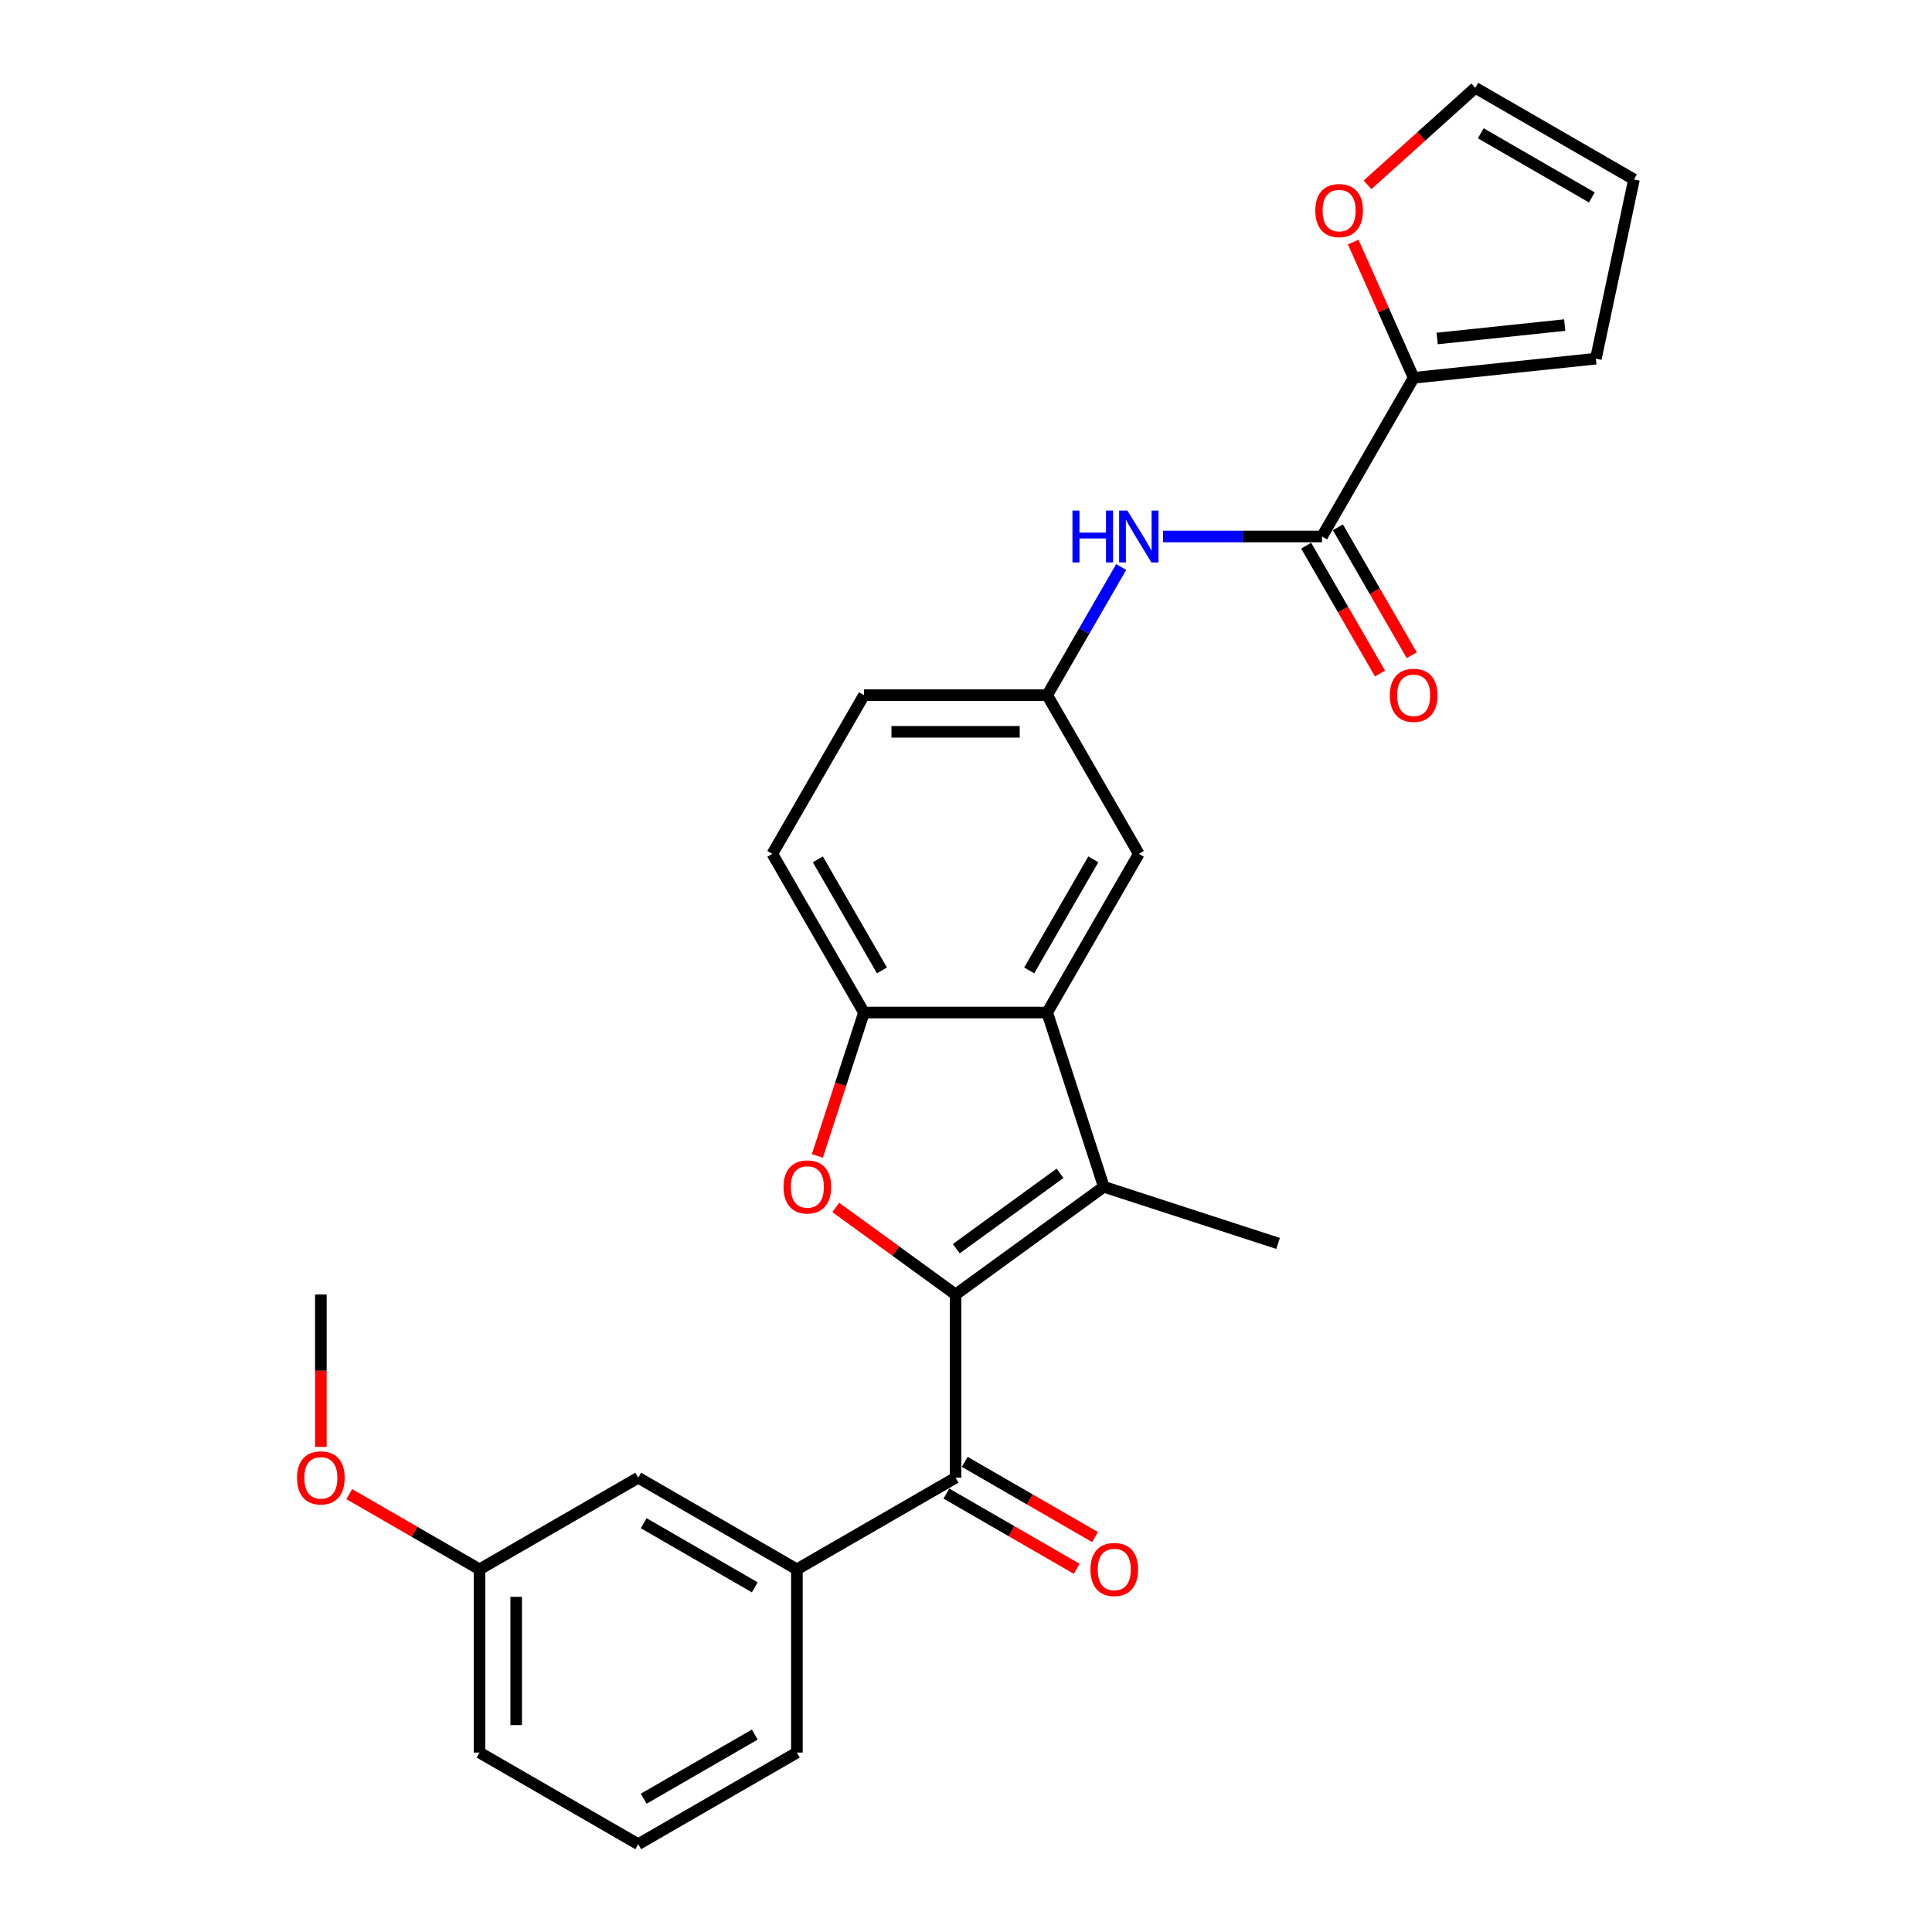 <?xml version='1.0' encoding='iso-8859-1'?>
<svg version='1.1' baseProfile='full'
              xmlns='http://www.w3.org/2000/svg'
                      xmlns:rdkit='http://www.rdkit.org/xml'
                      xmlns:xlink='http://www.w3.org/1999/xlink'
                  xml:space='preserve'
width='1000px' height='1000px' viewBox='0 0 1000 1000'>
<!-- END OF HEADER -->
<rect style='opacity:1.0;fill:#FFFFFF;stroke:none' width='1000' height='1000' x='0' y='0'> </rect>
<path class='bond-0' d='M 494.608,670.028 L 571.334,614.283' style='fill:none;fill-rule:evenodd;stroke:#000000;stroke-width:6px;stroke-linecap:butt;stroke-linejoin:miter;stroke-opacity:1' />
<path class='bond-0' d='M 494.967,646.321 L 548.676,607.3' style='fill:none;fill-rule:evenodd;stroke:#000000;stroke-width:6px;stroke-linecap:butt;stroke-linejoin:miter;stroke-opacity:1' />
<path class='bond-1' d='M 494.608,670.028 L 463.594,647.496' style='fill:none;fill-rule:evenodd;stroke:#000000;stroke-width:6px;stroke-linecap:butt;stroke-linejoin:miter;stroke-opacity:1' />
<path class='bond-1' d='M 463.594,647.496 L 432.581,624.964' style='fill:none;fill-rule:evenodd;stroke:#FF0000;stroke-width:6px;stroke-linecap:butt;stroke-linejoin:miter;stroke-opacity:1' />
<path class='bond-3' d='M 494.608,670.028 L 494.608,764.867' style='fill:none;fill-rule:evenodd;stroke:#000000;stroke-width:6px;stroke-linecap:butt;stroke-linejoin:miter;stroke-opacity:1' />
<path class='bond-2' d='M 571.334,614.283 L 542.027,524.086' style='fill:none;fill-rule:evenodd;stroke:#000000;stroke-width:6px;stroke-linecap:butt;stroke-linejoin:miter;stroke-opacity:1' />
<path class='bond-20' d='M 571.334,614.283 L 661.531,643.59' style='fill:none;fill-rule:evenodd;stroke:#000000;stroke-width:6px;stroke-linecap:butt;stroke-linejoin:miter;stroke-opacity:1' />
<path class='bond-4' d='M 423.064,598.331 L 435.126,561.209' style='fill:none;fill-rule:evenodd;stroke:#FF0000;stroke-width:6px;stroke-linecap:butt;stroke-linejoin:miter;stroke-opacity:1' />
<path class='bond-4' d='M 435.126,561.209 L 447.188,524.086' style='fill:none;fill-rule:evenodd;stroke:#000000;stroke-width:6px;stroke-linecap:butt;stroke-linejoin:miter;stroke-opacity:1' />
<path class='bond-10' d='M 542.027,524.086 L 589.447,441.953' style='fill:none;fill-rule:evenodd;stroke:#000000;stroke-width:6px;stroke-linecap:butt;stroke-linejoin:miter;stroke-opacity:1' />
<path class='bond-10' d='M 532.713,502.282 L 565.907,444.789' style='fill:none;fill-rule:evenodd;stroke:#000000;stroke-width:6px;stroke-linecap:butt;stroke-linejoin:miter;stroke-opacity:1' />
<path class='bond-27' d='M 542.027,524.086 L 447.188,524.086' style='fill:none;fill-rule:evenodd;stroke:#000000;stroke-width:6px;stroke-linecap:butt;stroke-linejoin:miter;stroke-opacity:1' />
<path class='bond-7' d='M 494.608,764.867 L 412.474,812.287' style='fill:none;fill-rule:evenodd;stroke:#000000;stroke-width:6px;stroke-linecap:butt;stroke-linejoin:miter;stroke-opacity:1' />
<path class='bond-12' d='M 489.866,773.081 L 523.582,792.547' style='fill:none;fill-rule:evenodd;stroke:#000000;stroke-width:6px;stroke-linecap:butt;stroke-linejoin:miter;stroke-opacity:1' />
<path class='bond-12' d='M 523.582,792.547 L 557.299,812.013' style='fill:none;fill-rule:evenodd;stroke:#FF0000;stroke-width:6px;stroke-linecap:butt;stroke-linejoin:miter;stroke-opacity:1' />
<path class='bond-12' d='M 499.349,756.654 L 533.066,776.12' style='fill:none;fill-rule:evenodd;stroke:#000000;stroke-width:6px;stroke-linecap:butt;stroke-linejoin:miter;stroke-opacity:1' />
<path class='bond-12' d='M 533.066,776.12 L 566.782,795.587' style='fill:none;fill-rule:evenodd;stroke:#FF0000;stroke-width:6px;stroke-linecap:butt;stroke-linejoin:miter;stroke-opacity:1' />
<path class='bond-17' d='M 447.188,524.086 L 399.768,441.953' style='fill:none;fill-rule:evenodd;stroke:#000000;stroke-width:6px;stroke-linecap:butt;stroke-linejoin:miter;stroke-opacity:1' />
<path class='bond-17' d='M 456.502,502.282 L 423.308,444.789' style='fill:none;fill-rule:evenodd;stroke:#000000;stroke-width:6px;stroke-linecap:butt;stroke-linejoin:miter;stroke-opacity:1' />
<path class='bond-5' d='M 684.286,277.687 L 643.144,277.687' style='fill:none;fill-rule:evenodd;stroke:#000000;stroke-width:6px;stroke-linecap:butt;stroke-linejoin:miter;stroke-opacity:1' />
<path class='bond-5' d='M 643.144,277.687 L 602.003,277.687' style='fill:none;fill-rule:evenodd;stroke:#0000FF;stroke-width:6px;stroke-linecap:butt;stroke-linejoin:miter;stroke-opacity:1' />
<path class='bond-6' d='M 684.286,277.687 L 731.705,195.554' style='fill:none;fill-rule:evenodd;stroke:#000000;stroke-width:6px;stroke-linecap:butt;stroke-linejoin:miter;stroke-opacity:1' />
<path class='bond-14' d='M 676.072,282.429 L 695.177,315.52' style='fill:none;fill-rule:evenodd;stroke:#000000;stroke-width:6px;stroke-linecap:butt;stroke-linejoin:miter;stroke-opacity:1' />
<path class='bond-14' d='M 695.177,315.52 L 714.282,348.61' style='fill:none;fill-rule:evenodd;stroke:#FF0000;stroke-width:6px;stroke-linecap:butt;stroke-linejoin:miter;stroke-opacity:1' />
<path class='bond-14' d='M 692.499,272.945 L 711.604,306.036' style='fill:none;fill-rule:evenodd;stroke:#000000;stroke-width:6px;stroke-linecap:butt;stroke-linejoin:miter;stroke-opacity:1' />
<path class='bond-14' d='M 711.604,306.036 L 730.709,339.126' style='fill:none;fill-rule:evenodd;stroke:#FF0000;stroke-width:6px;stroke-linecap:butt;stroke-linejoin:miter;stroke-opacity:1' />
<path class='bond-9' d='M 731.705,195.554 L 716.062,160.419' style='fill:none;fill-rule:evenodd;stroke:#000000;stroke-width:6px;stroke-linecap:butt;stroke-linejoin:miter;stroke-opacity:1' />
<path class='bond-9' d='M 716.062,160.419 L 700.419,125.283' style='fill:none;fill-rule:evenodd;stroke:#FF0000;stroke-width:6px;stroke-linecap:butt;stroke-linejoin:miter;stroke-opacity:1' />
<path class='bond-13' d='M 731.705,195.554 L 826.025,185.641' style='fill:none;fill-rule:evenodd;stroke:#000000;stroke-width:6px;stroke-linecap:butt;stroke-linejoin:miter;stroke-opacity:1' />
<path class='bond-13' d='M 743.87,175.203 L 809.894,168.264' style='fill:none;fill-rule:evenodd;stroke:#000000;stroke-width:6px;stroke-linecap:butt;stroke-linejoin:miter;stroke-opacity:1' />
<path class='bond-15' d='M 412.474,812.287 L 330.341,764.867' style='fill:none;fill-rule:evenodd;stroke:#000000;stroke-width:6px;stroke-linecap:butt;stroke-linejoin:miter;stroke-opacity:1' />
<path class='bond-15' d='M 390.671,821.601 L 333.178,788.407' style='fill:none;fill-rule:evenodd;stroke:#000000;stroke-width:6px;stroke-linecap:butt;stroke-linejoin:miter;stroke-opacity:1' />
<path class='bond-22' d='M 412.474,812.287 L 412.474,907.126' style='fill:none;fill-rule:evenodd;stroke:#000000;stroke-width:6px;stroke-linecap:butt;stroke-linejoin:miter;stroke-opacity:1' />
<path class='bond-8' d='M 580.324,293.487 L 561.176,326.654' style='fill:none;fill-rule:evenodd;stroke:#0000FF;stroke-width:6px;stroke-linecap:butt;stroke-linejoin:miter;stroke-opacity:1' />
<path class='bond-8' d='M 561.176,326.654 L 542.027,359.82' style='fill:none;fill-rule:evenodd;stroke:#000000;stroke-width:6px;stroke-linecap:butt;stroke-linejoin:miter;stroke-opacity:1' />
<path class='bond-16' d='M 707.831,95.678 L 735.72,70.566' style='fill:none;fill-rule:evenodd;stroke:#FF0000;stroke-width:6px;stroke-linecap:butt;stroke-linejoin:miter;stroke-opacity:1' />
<path class='bond-16' d='M 735.72,70.566 L 763.61,45.455' style='fill:none;fill-rule:evenodd;stroke:#000000;stroke-width:6px;stroke-linecap:butt;stroke-linejoin:miter;stroke-opacity:1' />
<path class='bond-11' d='M 589.447,441.953 L 542.027,359.82' style='fill:none;fill-rule:evenodd;stroke:#000000;stroke-width:6px;stroke-linecap:butt;stroke-linejoin:miter;stroke-opacity:1' />
<path class='bond-28' d='M 542.027,359.82 L 447.188,359.82' style='fill:none;fill-rule:evenodd;stroke:#000000;stroke-width:6px;stroke-linecap:butt;stroke-linejoin:miter;stroke-opacity:1' />
<path class='bond-28' d='M 527.801,378.788 L 461.414,378.788' style='fill:none;fill-rule:evenodd;stroke:#000000;stroke-width:6px;stroke-linecap:butt;stroke-linejoin:miter;stroke-opacity:1' />
<path class='bond-18' d='M 826.025,185.641 L 845.743,92.874' style='fill:none;fill-rule:evenodd;stroke:#000000;stroke-width:6px;stroke-linecap:butt;stroke-linejoin:miter;stroke-opacity:1' />
<path class='bond-21' d='M 330.341,764.867 L 248.208,812.287' style='fill:none;fill-rule:evenodd;stroke:#000000;stroke-width:6px;stroke-linecap:butt;stroke-linejoin:miter;stroke-opacity:1' />
<path class='bond-30' d='M 763.61,45.455 L 845.743,92.874' style='fill:none;fill-rule:evenodd;stroke:#000000;stroke-width:6px;stroke-linecap:butt;stroke-linejoin:miter;stroke-opacity:1' />
<path class='bond-30' d='M 766.446,68.994 L 823.939,102.188' style='fill:none;fill-rule:evenodd;stroke:#000000;stroke-width:6px;stroke-linecap:butt;stroke-linejoin:miter;stroke-opacity:1' />
<path class='bond-19' d='M 399.768,441.953 L 447.188,359.82' style='fill:none;fill-rule:evenodd;stroke:#000000;stroke-width:6px;stroke-linecap:butt;stroke-linejoin:miter;stroke-opacity:1' />
<path class='bond-23' d='M 248.208,812.287 L 214.492,792.821' style='fill:none;fill-rule:evenodd;stroke:#000000;stroke-width:6px;stroke-linecap:butt;stroke-linejoin:miter;stroke-opacity:1' />
<path class='bond-23' d='M 214.492,792.821 L 180.775,773.354' style='fill:none;fill-rule:evenodd;stroke:#FF0000;stroke-width:6px;stroke-linecap:butt;stroke-linejoin:miter;stroke-opacity:1' />
<path class='bond-29' d='M 248.208,812.287 L 248.208,907.126' style='fill:none;fill-rule:evenodd;stroke:#000000;stroke-width:6px;stroke-linecap:butt;stroke-linejoin:miter;stroke-opacity:1' />
<path class='bond-29' d='M 267.176,826.513 L 267.176,892.9' style='fill:none;fill-rule:evenodd;stroke:#000000;stroke-width:6px;stroke-linecap:butt;stroke-linejoin:miter;stroke-opacity:1' />
<path class='bond-24' d='M 412.474,907.126 L 330.341,954.545' style='fill:none;fill-rule:evenodd;stroke:#000000;stroke-width:6px;stroke-linecap:butt;stroke-linejoin:miter;stroke-opacity:1' />
<path class='bond-24' d='M 390.671,897.812 L 333.178,931.006' style='fill:none;fill-rule:evenodd;stroke:#000000;stroke-width:6px;stroke-linecap:butt;stroke-linejoin:miter;stroke-opacity:1' />
<path class='bond-26' d='M 166.075,748.915 L 166.075,709.472' style='fill:none;fill-rule:evenodd;stroke:#FF0000;stroke-width:6px;stroke-linecap:butt;stroke-linejoin:miter;stroke-opacity:1' />
<path class='bond-26' d='M 166.075,709.472 L 166.075,670.028' style='fill:none;fill-rule:evenodd;stroke:#000000;stroke-width:6px;stroke-linecap:butt;stroke-linejoin:miter;stroke-opacity:1' />
<path class='bond-25' d='M 330.341,954.545 L 248.208,907.126' style='fill:none;fill-rule:evenodd;stroke:#000000;stroke-width:6px;stroke-linecap:butt;stroke-linejoin:miter;stroke-opacity:1' />
<path  class='atom-2' d='M 405.552 614.359
Q 405.552 607.91, 408.739 604.306
Q 411.925 600.702, 417.881 600.702
Q 423.837 600.702, 427.024 604.306
Q 430.21 607.91, 430.21 614.359
Q 430.21 620.884, 426.986 624.602
Q 423.761 628.282, 417.881 628.282
Q 411.963 628.282, 408.739 624.602
Q 405.552 620.922, 405.552 614.359
M 417.881 625.247
Q 421.978 625.247, 424.178 622.515
Q 426.417 619.746, 426.417 614.359
Q 426.417 609.086, 424.178 606.431
Q 421.978 603.737, 417.881 603.737
Q 413.784 603.737, 411.546 606.393
Q 409.346 609.048, 409.346 614.359
Q 409.346 619.784, 411.546 622.515
Q 413.784 625.247, 417.881 625.247
' fill='#FF0000'/>
<path  class='atom-9' d='M 555.096 264.258
L 558.738 264.258
L 558.738 275.676
L 572.47 275.676
L 572.47 264.258
L 576.112 264.258
L 576.112 291.116
L 572.47 291.116
L 572.47 278.711
L 558.738 278.711
L 558.738 291.116
L 555.096 291.116
L 555.096 264.258
' fill='#0000FF'/>
<path  class='atom-9' d='M 583.51 264.258
L 592.311 278.484
Q 593.183 279.887, 594.587 282.429
Q 595.99 284.971, 596.066 285.122
L 596.066 264.258
L 599.632 264.258
L 599.632 291.116
L 595.952 291.116
L 586.507 275.563
Q 585.406 273.742, 584.23 271.655
Q 583.092 269.569, 582.751 268.924
L 582.751 291.116
L 579.261 291.116
L 579.261 264.258
L 583.51 264.258
' fill='#0000FF'/>
<path  class='atom-10' d='M 680.802 108.99
Q 680.802 102.541, 683.988 98.937
Q 687.175 95.333, 693.131 95.333
Q 699.086 95.333, 702.273 98.937
Q 705.46 102.541, 705.46 108.99
Q 705.46 115.515, 702.235 119.233
Q 699.011 122.912, 693.131 122.912
Q 687.213 122.912, 683.988 119.233
Q 680.802 115.553, 680.802 108.99
M 693.131 119.878
Q 697.228 119.878, 699.428 117.146
Q 701.666 114.377, 701.666 108.99
Q 701.666 103.717, 699.428 101.062
Q 697.228 98.368, 693.131 98.368
Q 689.034 98.368, 686.795 101.024
Q 684.595 103.679, 684.595 108.99
Q 684.595 114.415, 686.795 117.146
Q 689.034 119.878, 693.131 119.878
' fill='#FF0000'/>
<path  class='atom-13' d='M 564.411 812.363
Q 564.411 805.914, 567.598 802.31
Q 570.785 798.706, 576.741 798.706
Q 582.696 798.706, 585.883 802.31
Q 589.07 805.914, 589.07 812.363
Q 589.07 818.888, 585.845 822.605
Q 582.621 826.285, 576.741 826.285
Q 570.823 826.285, 567.598 822.605
Q 564.411 818.926, 564.411 812.363
M 576.741 823.25
Q 580.838 823.25, 583.038 820.519
Q 585.276 817.75, 585.276 812.363
Q 585.276 807.09, 583.038 804.434
Q 580.838 801.741, 576.741 801.741
Q 572.643 801.741, 570.405 804.396
Q 568.205 807.052, 568.205 812.363
Q 568.205 817.788, 570.405 820.519
Q 572.643 823.25, 576.741 823.25
' fill='#FF0000'/>
<path  class='atom-15' d='M 719.376 359.896
Q 719.376 353.447, 722.563 349.843
Q 725.749 346.239, 731.705 346.239
Q 737.661 346.239, 740.848 349.843
Q 744.034 353.447, 744.034 359.896
Q 744.034 366.421, 740.81 370.139
Q 737.585 373.818, 731.705 373.818
Q 725.787 373.818, 722.563 370.139
Q 719.376 366.459, 719.376 359.896
M 731.705 370.783
Q 735.802 370.783, 738.002 368.052
Q 740.241 365.283, 740.241 359.896
Q 740.241 354.623, 738.002 351.967
Q 735.802 349.274, 731.705 349.274
Q 727.608 349.274, 725.37 351.929
Q 723.17 354.585, 723.17 359.896
Q 723.17 365.321, 725.37 368.052
Q 727.608 370.783, 731.705 370.783
' fill='#FF0000'/>
<path  class='atom-24' d='M 153.746 764.943
Q 153.746 758.494, 156.933 754.89
Q 160.12 751.286, 166.075 751.286
Q 172.031 751.286, 175.218 754.89
Q 178.405 758.494, 178.405 764.943
Q 178.405 771.468, 175.18 775.186
Q 171.955 778.866, 166.075 778.866
Q 160.157 778.866, 156.933 775.186
Q 153.746 771.506, 153.746 764.943
M 166.075 775.831
Q 170.172 775.831, 172.373 773.099
Q 174.611 770.33, 174.611 764.943
Q 174.611 759.67, 172.373 757.015
Q 170.172 754.321, 166.075 754.321
Q 161.978 754.321, 159.74 756.977
Q 157.54 759.632, 157.54 764.943
Q 157.54 770.368, 159.74 773.099
Q 161.978 775.831, 166.075 775.831
' fill='#FF0000'/>
</svg>
